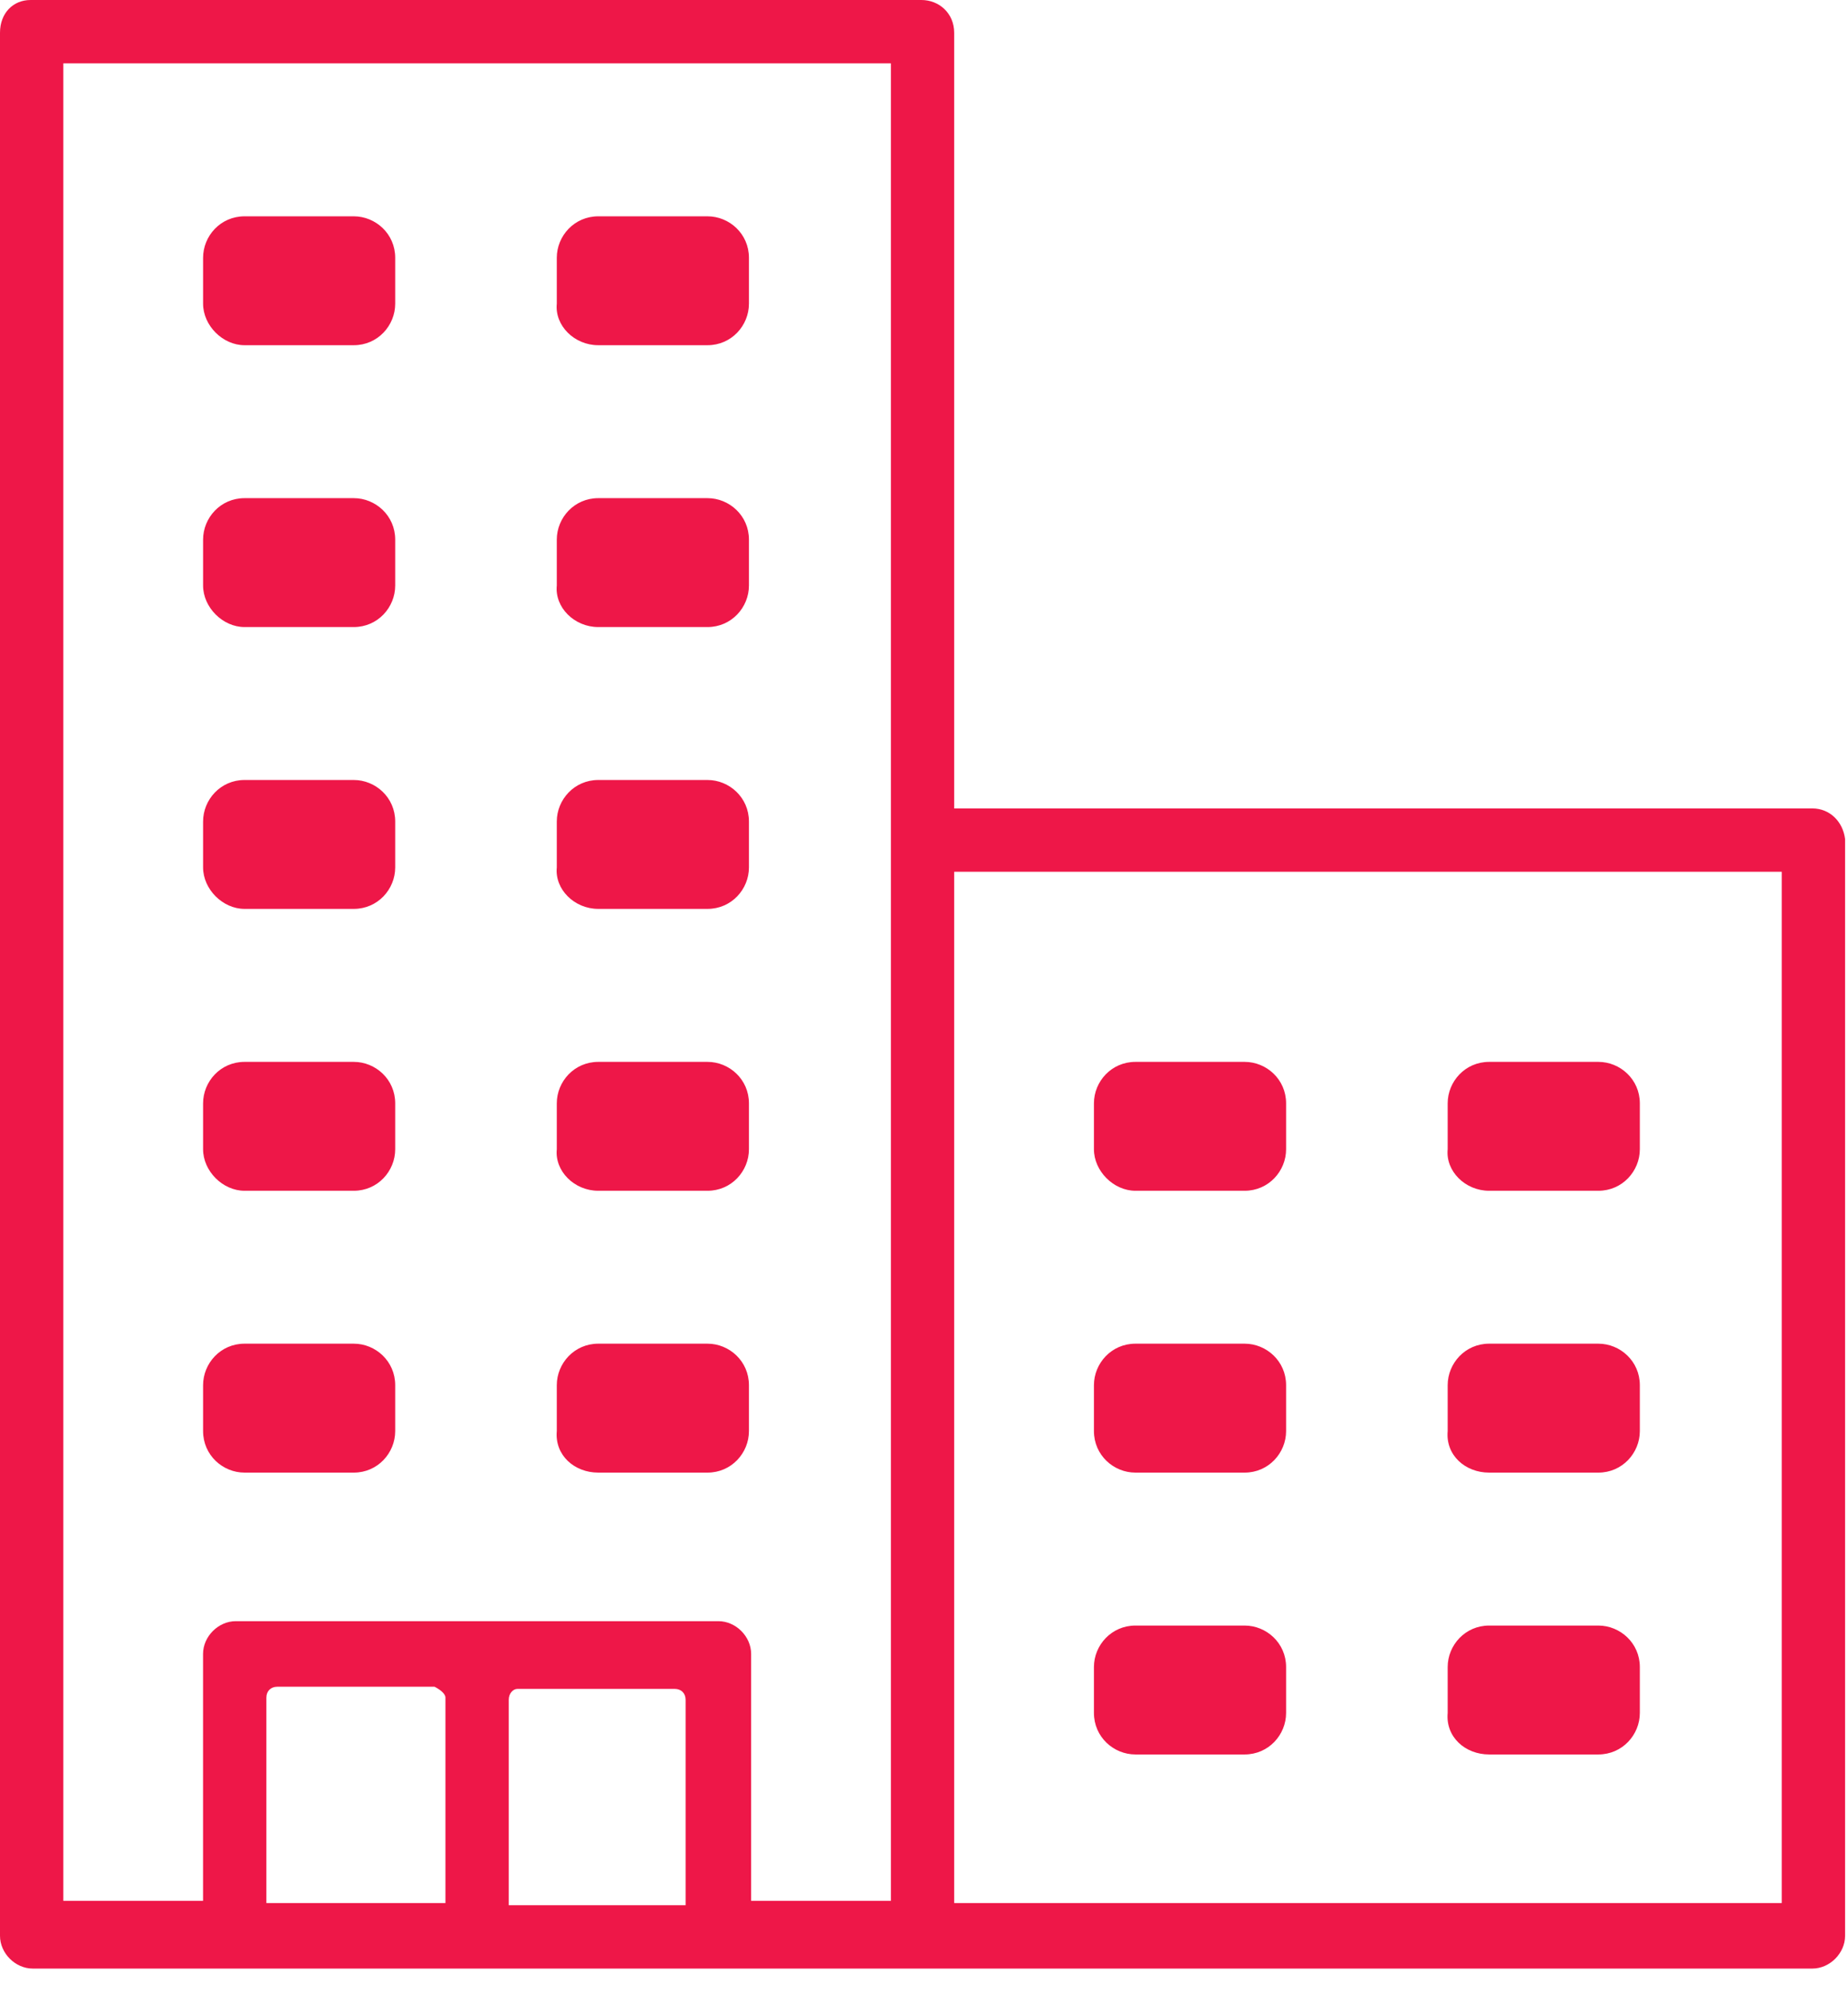 <svg width="48" height="52" viewBox="0 0 48 52" fill="none" xmlns="http://www.w3.org/2000/svg">
<path d="M47.073 20.985H24.784V0.851C24.784 0.34 24.387 0 23.934 0H0.794C0.34 0 0 0.34 0 0.851V50.249C0 50.703 0.397 51.1 0.851 51.1H23.934H47.073C47.527 51.1 47.924 50.703 47.924 50.249V21.779C47.867 21.325 47.527 20.985 47.073 20.985ZM1.645 1.645H23.14V21.779V49.342H19.51V43.784V42.933C19.51 42.479 19.113 42.082 18.659 42.082H6.125C5.671 42.082 5.274 42.479 5.274 42.933V43.784V49.342H1.645V1.645ZM11.57 44.067V49.399H6.919V44.067C6.919 43.897 7.033 43.784 7.203 43.784H11.286C11.4 43.84 11.57 43.954 11.57 44.067ZM13.441 43.84H17.525C17.695 43.84 17.808 43.954 17.808 44.124V49.455H13.214V44.124C13.214 43.954 13.328 43.84 13.441 43.84ZM46.222 49.399H24.784V22.629H46.279V49.399H46.222Z" fill="#EE1748"/>
<path d="M6.352 8.961H9.188C9.812 8.961 10.265 8.45 10.265 7.883V6.692C10.265 6.068 9.755 5.615 9.188 5.615H6.352C5.728 5.615 5.275 6.125 5.275 6.692V7.883C5.275 8.45 5.785 8.961 6.352 8.961Z" fill="#EE1748"/>
<path d="M15.54 8.961H18.376C19 8.961 19.453 8.45 19.453 7.883V6.692C19.453 6.068 18.943 5.615 18.376 5.615H15.54C14.916 5.615 14.462 6.125 14.462 6.692V7.883C14.406 8.45 14.916 8.961 15.54 8.961Z" fill="#EE1748"/>
<path d="M6.352 16.277H9.188C9.812 16.277 10.265 15.766 10.265 15.199V14.008C10.265 13.384 9.755 12.931 9.188 12.931H6.352C5.728 12.931 5.275 13.441 5.275 14.008V15.199C5.275 15.766 5.785 16.277 6.352 16.277Z" fill="#EE1748"/>
<path d="M15.54 16.277H18.376C19 16.277 19.453 15.766 19.453 15.199V14.008C19.453 13.384 18.943 12.931 18.376 12.931H15.54C14.916 12.931 14.462 13.441 14.462 14.008V15.199C14.406 15.766 14.916 16.277 15.54 16.277Z" fill="#EE1748"/>
<path d="M6.352 23.593H9.188C9.812 23.593 10.265 23.083 10.265 22.516V21.325C10.265 20.701 9.755 20.247 9.188 20.247H6.352C5.728 20.247 5.275 20.758 5.275 21.325V22.516C5.275 23.083 5.785 23.593 6.352 23.593Z" fill="#EE1748"/>
<path d="M15.54 23.593H18.376C19 23.593 19.453 23.083 19.453 22.516V21.325C19.453 20.701 18.943 20.247 18.376 20.247H15.54C14.916 20.247 14.462 20.758 14.462 21.325V22.516C14.406 23.083 14.916 23.593 15.54 23.593Z" fill="#EE1748"/>
<path d="M6.352 30.91H9.188C9.812 30.91 10.265 30.399 10.265 29.832V28.641C10.265 28.017 9.755 27.564 9.188 27.564H6.352C5.728 27.564 5.275 28.074 5.275 28.641V29.832C5.275 30.399 5.785 30.91 6.352 30.91Z" fill="#EE1748"/>
<path d="M15.54 30.91H18.376C19 30.91 19.453 30.399 19.453 29.832V28.641C19.453 28.017 18.943 27.564 18.376 27.564H15.54C14.916 27.564 14.462 28.074 14.462 28.641V29.832C14.406 30.399 14.916 30.91 15.54 30.91Z" fill="#EE1748"/>
<path d="M6.352 38.226H9.188C9.812 38.226 10.265 37.715 10.265 37.148V35.957C10.265 35.333 9.755 34.879 9.188 34.879H6.352C5.728 34.879 5.275 35.39 5.275 35.957V37.148C5.275 37.772 5.785 38.226 6.352 38.226Z" fill="#EE1748"/>
<path d="M15.54 38.226H18.376C19 38.226 19.453 37.715 19.453 37.148V35.957C19.453 35.333 18.943 34.879 18.376 34.879H15.54C14.916 34.879 14.462 35.39 14.462 35.957V37.148C14.406 37.772 14.916 38.226 15.54 38.226Z" fill="#EE1748"/>
<path d="M29.492 30.91H32.327C32.951 30.91 33.405 30.399 33.405 29.832V28.641C33.405 28.017 32.895 27.564 32.327 27.564H29.492C28.868 27.564 28.414 28.074 28.414 28.641V29.832C28.414 30.399 28.924 30.91 29.492 30.91Z" fill="#EE1748"/>
<path d="M38.679 30.91H41.515C42.139 30.91 42.593 30.399 42.593 29.832V28.641C42.593 28.017 42.082 27.564 41.515 27.564H38.679C38.056 27.564 37.602 28.074 37.602 28.641V29.832C37.545 30.399 38.056 30.91 38.679 30.91Z" fill="#EE1748"/>
<path d="M29.492 38.226H32.327C32.951 38.226 33.405 37.715 33.405 37.148V35.957C33.405 35.333 32.895 34.879 32.327 34.879H29.492C28.868 34.879 28.414 35.39 28.414 35.957V37.148C28.414 37.772 28.924 38.226 29.492 38.226Z" fill="#EE1748"/>
<path d="M38.679 38.226H41.515C42.139 38.226 42.593 37.715 42.593 37.148V35.957C42.593 35.333 42.082 34.879 41.515 34.879H38.679C38.056 34.879 37.602 35.39 37.602 35.957V37.148C37.545 37.772 38.056 38.226 38.679 38.226Z" fill="#EE1748"/>
<path d="M29.492 45.542H32.327C32.951 45.542 33.405 45.032 33.405 44.464V43.273C33.405 42.65 32.895 42.196 32.327 42.196H29.492C28.868 42.196 28.414 42.706 28.414 43.273V44.464C28.414 45.088 28.924 45.542 29.492 45.542Z" fill="#EE1748"/>
<path d="M38.679 45.542H41.515C42.139 45.542 42.593 45.032 42.593 44.464V43.273C42.593 42.65 42.082 42.196 41.515 42.196H38.679C38.056 42.196 37.602 42.706 37.602 43.273V44.464C37.545 45.088 38.056 45.542 38.679 45.542Z" fill="#EE1748"/>
</svg>
